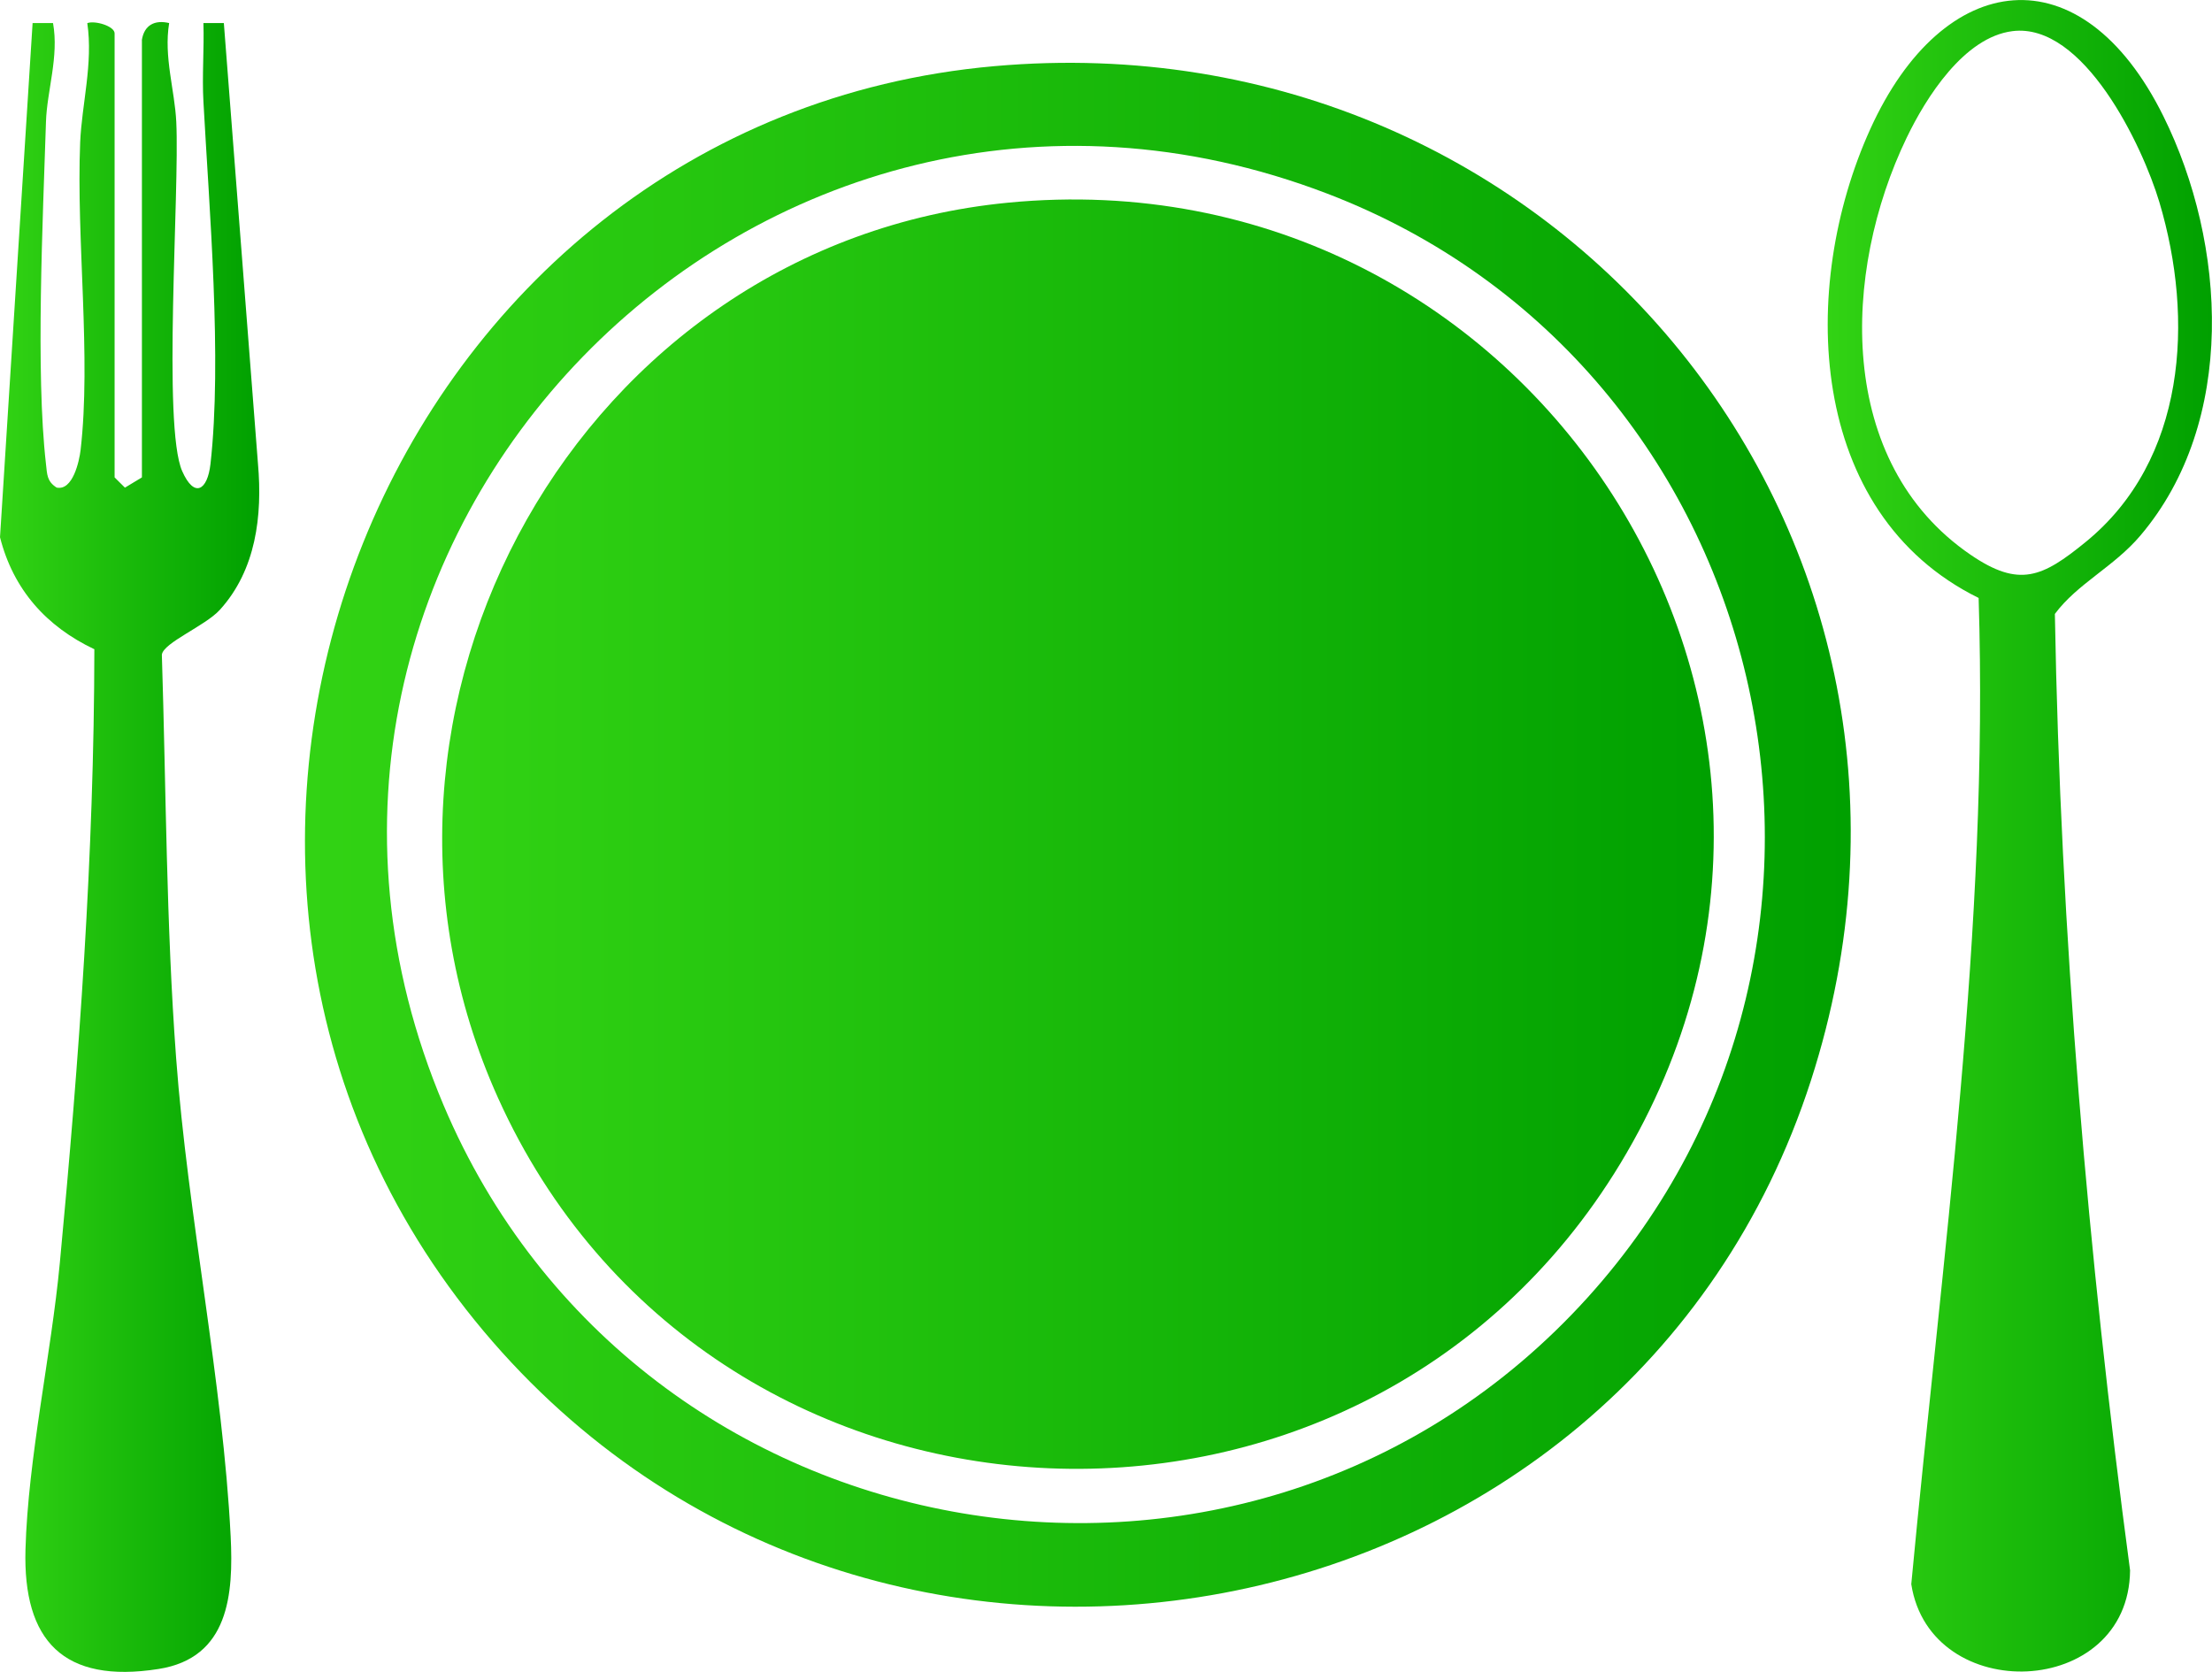 <?xml version="1.0" encoding="UTF-8"?>
<svg id="Layer_2" data-name="Layer 2" xmlns="http://www.w3.org/2000/svg" xmlns:xlink="http://www.w3.org/1999/xlink" viewBox="0 0 276.2 208.79">
  <defs>
    <style>
      .cls-1 {
        fill: url(#linear-gradient-2);
      }

      .cls-2 {
        fill: url(#linear-gradient-4);
      }

      .cls-3 {
        fill: url(#linear-gradient-3);
      }

      .cls-4 {
        fill: url(#linear-gradient);
      }
    </style>
    <linearGradient id="linear-gradient" x1="38.08" y1="104.25" x2="231.09" y2="104.25" gradientUnits="userSpaceOnUse">
      <stop offset="0" stop-color="#32d314"/>
      <stop offset="1" stop-color="#00a000"/>
    </linearGradient>
    <linearGradient id="linear-gradient-2" x1="0" y1="105.77" x2="32.37" y2="105.77" xlink:href="#linear-gradient"/>
    <linearGradient id="linear-gradient-3" x1="228.22" y1="104.38" x2="276.2" y2="104.38" xlink:href="#linear-gradient"/>
    <linearGradient id="linear-gradient-4" x1="55.22" y1="104.18" x2="214" y2="104.18" xlink:href="#linear-gradient"/>
  </defs>
  <g id="Layer_1-2" data-name="Layer 1">
    <g>
      <path class="cls-4" d="M124.18,8.26c70.45-6.24,123.83,58.86,101.94,126.68-23.05,71.39-117.4,88.85-165.73,31.3C11.19,107.65,48.19,14.99,124.18,8.26ZM198.22,162.06c40.2-44.44,23.48-116.43-32.47-137.87C94.63-3.05,25.74,67.77,55.37,137.98c24.27,57.49,100.86,70.49,142.85,24.08Z"/>
      <path class="cls-1" d="M17.71,5.02c.29-1.89,1.61-2.57,3.41-2.14-.69,4.23.7,8.37.89,12.34.43,8.75-1.74,38.01.74,43.62,1.5,3.4,3.15,2.44,3.53-.89,1.47-13.03-.16-31.96-.88-45.26-.18-3.26.1-6.56,0-9.81h2.55s4.26,55.04,4.26,55.04c.57,6.48-.24,13.27-4.77,18.25-1.81,1.99-7.05,4.1-7.23,5.59.53,16.76.54,33.65,1.78,50.36,1.45,19.59,5.84,40.51,6.81,59.74.36,7.23-.2,15.19-9,16.57-11.89,1.87-16.94-3.53-16.62-14.92.32-11.43,3.2-24.27,4.29-35.8,2.41-25.48,4.28-51,4.31-76.63-6-2.84-10.13-7.46-11.78-13.99L4.07,2.88h2.55c.76,4.19-.76,8.45-.88,12.34-.38,12.05-1.31,31.28,0,42.73.15,1.28.1,2.16,1.33,2.94,2.03.43,2.83-3.33,2.99-4.67,1.35-11.58-.55-26.34-.05-38.44.2-4.74,1.63-9.86.89-14.89.95-.36,3.41.37,3.41,1.28v55.45l1.29,1.28,2.12-1.28V5.02Z"/>
      <path class="cls-3" d="M247.07,74.68c-21.48-10.58-22.5-38.83-13.53-58.58,9.1-20.04,26.35-22.26,36.59-1.59,7.9,15.95,9.19,38.16-2.87,52.37-3.31,3.91-7.86,5.99-10.68,9.79.7,39.99,4.1,79.85,9.39,119.44-.16,16.1-24.95,16.97-27.32,1.73,3.85-40.99,9.7-81.91,8.41-123.17ZM251.28,3.89c-6.03.76-10.77,8.25-13.21,13.32-8.07,16.76-8.9,40.54,8,52.08,6.08,4.15,8.97,2.79,14.34-1.59,12.57-10.23,13.59-27.81,9.22-42.45-2.12-7.09-9.47-22.48-18.35-21.36Z"/>
      <path class="cls-2" d="M125.88,25.31c65.19-6.31,110.56,63.59,76.46,119.97-32.88,54.36-114.04,49.75-140.15-8.16-21.97-48.71,10.3-106.65,63.69-111.81Z"/>
    </g>
  </g>
</svg>